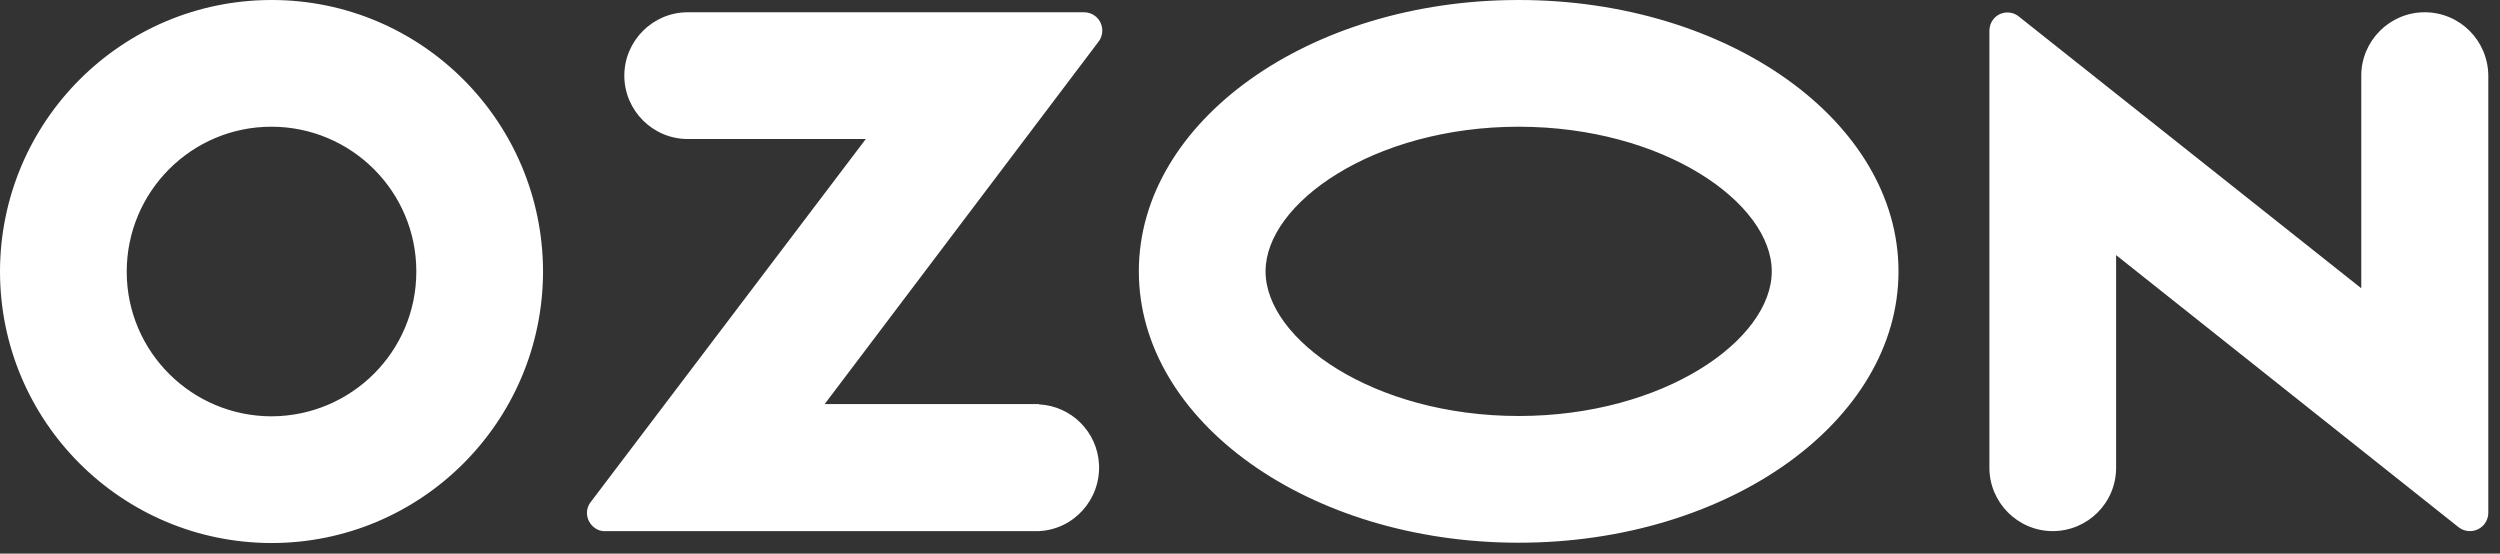 <?xml version="1.0" encoding="UTF-8"?> <svg xmlns="http://www.w3.org/2000/svg" width="140" height="31" viewBox="0 0 140 31" fill="none"><rect x="0" y="0" width="140" height="31" fill="#333333" stroke="none"/> <path d="M58.202 22.627H46.182L61.527 2.322C61.861 1.876 61.768 1.226 61.322 0.892C61.155 0.762 60.932 0.687 60.709 0.687H38.51C36.559 0.687 34.962 2.285 34.962 4.236C34.962 6.186 36.559 7.784 38.51 7.784H48.486L33.086 28.107C32.733 28.553 32.825 29.184 33.271 29.537C33.457 29.686 33.68 29.76 33.903 29.742H58.183C60.133 29.649 61.638 27.977 61.545 26.008C61.452 24.187 60.004 22.738 58.183 22.645V22.627H58.202ZM135.779 0.687C133.828 0.687 132.231 2.285 132.231 4.236V16.143L113.059 0.929C112.632 0.576 111.982 0.632 111.629 1.077C111.48 1.263 111.406 1.486 111.406 1.728V26.194C111.406 28.144 113.003 29.742 114.954 29.742C116.905 29.742 118.502 28.163 118.502 26.194V14.286L137.674 29.519C138.119 29.872 138.77 29.797 139.123 29.352C139.271 29.166 139.345 28.943 139.345 28.72V4.236C139.327 2.266 137.748 0.687 135.779 0.687ZM85.045 23.296C76.927 23.296 70.871 19.023 70.871 15.196C70.871 11.369 76.946 7.096 85.045 7.096C93.163 7.096 99.219 11.369 99.219 15.196C99.219 19.023 93.182 23.296 85.045 23.296ZM85.045 0C73.305 0 63.775 6.799 63.775 15.196C63.775 23.593 73.305 30.392 85.045 30.392C96.786 30.392 106.316 23.593 106.316 15.196C106.316 6.799 96.786 0 85.045 0ZM15.214 23.314C10.738 23.314 7.096 19.692 7.096 15.214C7.096 10.738 10.719 7.096 15.196 7.096C19.673 7.096 23.314 10.719 23.314 15.196V15.214C23.314 19.673 19.692 23.296 15.214 23.314ZM15.214 0C6.818 0 0.019 6.799 0 15.196C0 23.593 6.799 30.392 15.196 30.41C23.593 30.41 30.392 23.611 30.41 15.214V15.196C30.392 6.799 23.593 0 15.214 0Z" fill="white"></path> </svg> 